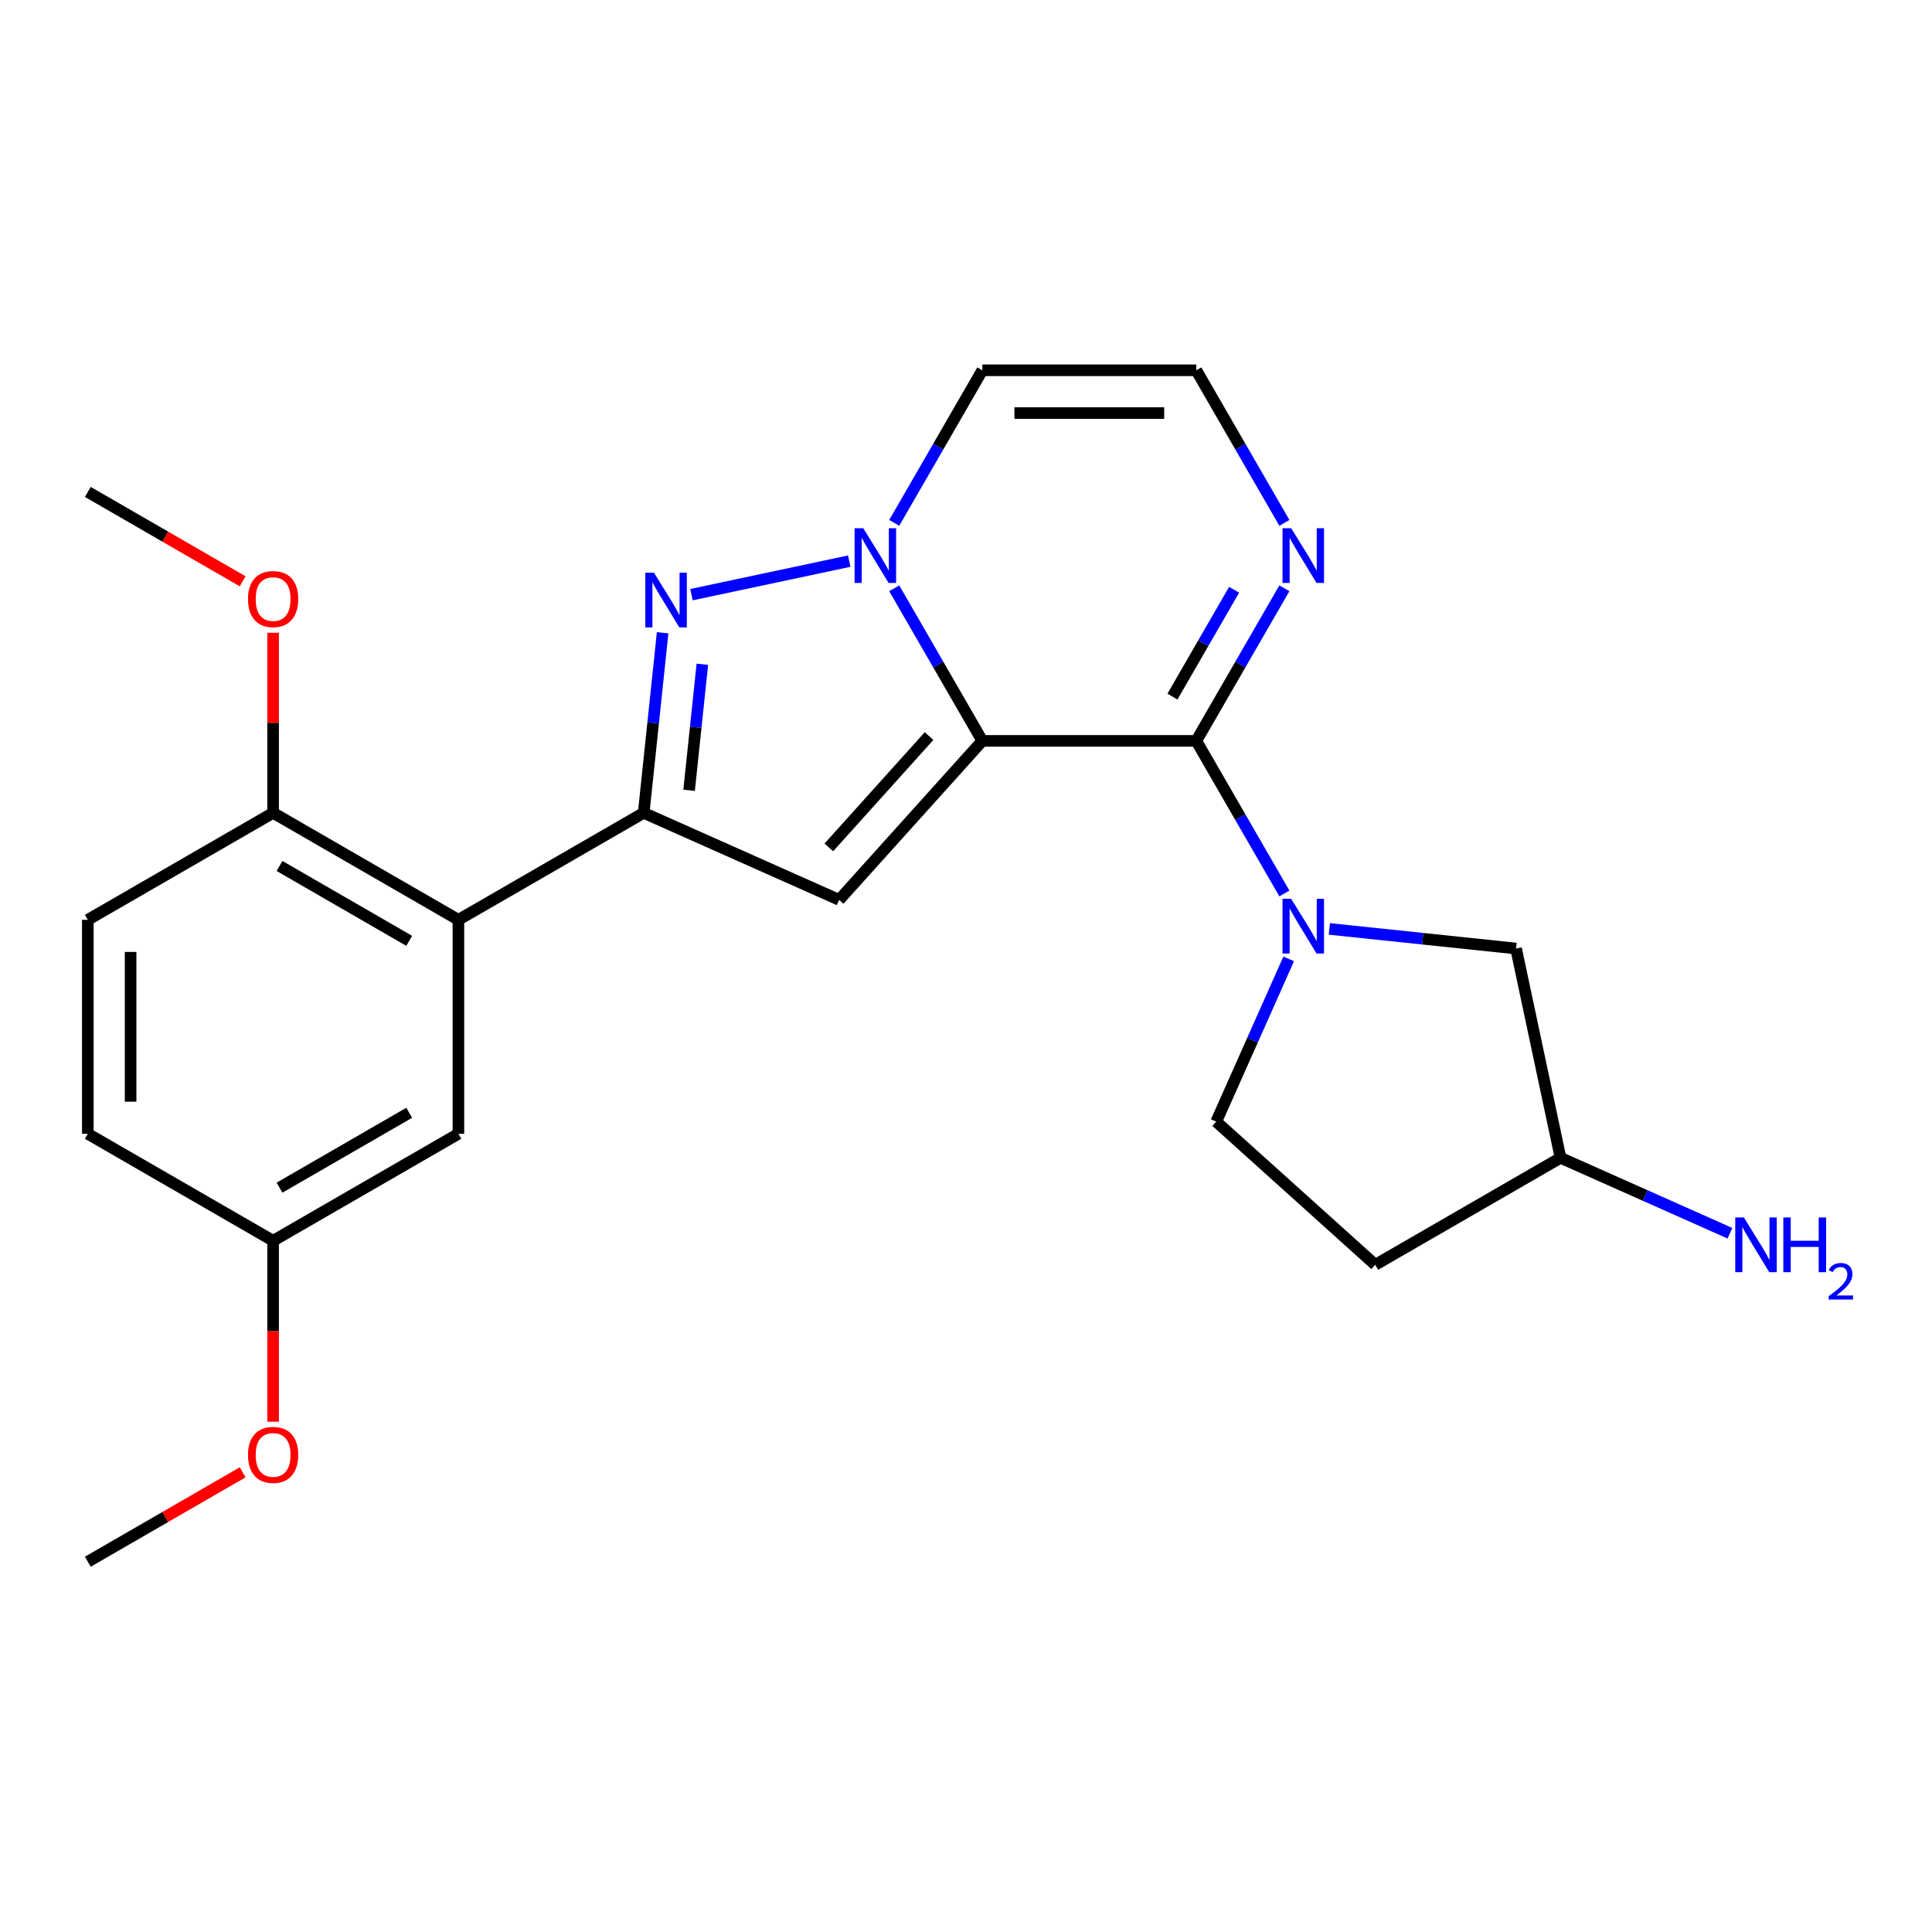 <?xml version='1.0' encoding='iso-8859-1'?>
<svg version='1.1' baseProfile='full'
              xmlns='http://www.w3.org/2000/svg'
                      xmlns:rdkit='http://www.rdkit.org/xml'
                      xmlns:xlink='http://www.w3.org/1999/xlink'
                  xml:space='preserve'
width='1000px' height='1000px' viewBox='0 0 1000 1000'>
<!-- END OF HEADER -->
<rect style='opacity:1.0;fill:#FFFFFF;stroke:none' width='1000' height='1000' x='0' y='0'> </rect>
<path class='bond-0' d='M 508.452,383.477 L 485.652,343.987' style='fill:none;fill-rule:evenodd;stroke:#000000;stroke-width:6px;stroke-linecap:butt;stroke-linejoin:miter;stroke-opacity:1' />
<path class='bond-0' d='M 485.652,343.987 L 462.853,304.497' style='fill:none;fill-rule:evenodd;stroke:#0000FF;stroke-width:6px;stroke-linecap:butt;stroke-linejoin:miter;stroke-opacity:1' />
<path class='bond-1' d='M 508.452,383.477 L 619.197,383.477' style='fill:none;fill-rule:evenodd;stroke:#000000;stroke-width:6px;stroke-linecap:butt;stroke-linejoin:miter;stroke-opacity:1' />
<path class='bond-2' d='M 508.452,383.477 L 434.349,465.776' style='fill:none;fill-rule:evenodd;stroke:#000000;stroke-width:6px;stroke-linecap:butt;stroke-linejoin:miter;stroke-opacity:1' />
<path class='bond-2' d='M 480.876,381.001 L 429.004,438.611' style='fill:none;fill-rule:evenodd;stroke:#000000;stroke-width:6px;stroke-linecap:butt;stroke-linejoin:miter;stroke-opacity:1' />
<path class='bond-4' d='M 439.571,290.44 L 357.918,307.796' style='fill:none;fill-rule:evenodd;stroke:#0000FF;stroke-width:6px;stroke-linecap:butt;stroke-linejoin:miter;stroke-opacity:1' />
<path class='bond-8' d='M 462.853,270.64 L 485.652,231.15' style='fill:none;fill-rule:evenodd;stroke:#0000FF;stroke-width:6px;stroke-linecap:butt;stroke-linejoin:miter;stroke-opacity:1' />
<path class='bond-8' d='M 485.652,231.15 L 508.452,191.661' style='fill:none;fill-rule:evenodd;stroke:#000000;stroke-width:6px;stroke-linecap:butt;stroke-linejoin:miter;stroke-opacity:1' />
<path class='bond-5' d='M 619.197,383.477 L 641.996,422.966' style='fill:none;fill-rule:evenodd;stroke:#000000;stroke-width:6px;stroke-linecap:butt;stroke-linejoin:miter;stroke-opacity:1' />
<path class='bond-5' d='M 641.996,422.966 L 664.795,462.456' style='fill:none;fill-rule:evenodd;stroke:#0000FF;stroke-width:6px;stroke-linecap:butt;stroke-linejoin:miter;stroke-opacity:1' />
<path class='bond-7' d='M 619.197,383.477 L 641.996,343.987' style='fill:none;fill-rule:evenodd;stroke:#000000;stroke-width:6px;stroke-linecap:butt;stroke-linejoin:miter;stroke-opacity:1' />
<path class='bond-7' d='M 641.996,343.987 L 664.795,304.497' style='fill:none;fill-rule:evenodd;stroke:#0000FF;stroke-width:6px;stroke-linecap:butt;stroke-linejoin:miter;stroke-opacity:1' />
<path class='bond-7' d='M 606.855,360.555 L 622.814,332.912' style='fill:none;fill-rule:evenodd;stroke:#000000;stroke-width:6px;stroke-linecap:butt;stroke-linejoin:miter;stroke-opacity:1' />
<path class='bond-7' d='M 622.814,332.912 L 638.774,305.27' style='fill:none;fill-rule:evenodd;stroke:#0000FF;stroke-width:6px;stroke-linecap:butt;stroke-linejoin:miter;stroke-opacity:1' />
<path class='bond-3' d='M 434.349,465.776 L 333.178,420.732' style='fill:none;fill-rule:evenodd;stroke:#000000;stroke-width:6px;stroke-linecap:butt;stroke-linejoin:miter;stroke-opacity:1' />
<path class='bond-6' d='M 333.178,420.732 L 237.27,476.105' style='fill:none;fill-rule:evenodd;stroke:#000000;stroke-width:6px;stroke-linecap:butt;stroke-linejoin:miter;stroke-opacity:1' />
<path class='bond-24' d='M 333.178,420.732 L 338.077,374.127' style='fill:none;fill-rule:evenodd;stroke:#000000;stroke-width:6px;stroke-linecap:butt;stroke-linejoin:miter;stroke-opacity:1' />
<path class='bond-24' d='M 338.077,374.127 L 342.975,327.522' style='fill:none;fill-rule:evenodd;stroke:#0000FF;stroke-width:6px;stroke-linecap:butt;stroke-linejoin:miter;stroke-opacity:1' />
<path class='bond-24' d='M 356.675,409.066 L 360.104,376.442' style='fill:none;fill-rule:evenodd;stroke:#000000;stroke-width:6px;stroke-linecap:butt;stroke-linejoin:miter;stroke-opacity:1' />
<path class='bond-24' d='M 360.104,376.442 L 363.533,343.819' style='fill:none;fill-rule:evenodd;stroke:#0000FF;stroke-width:6px;stroke-linecap:butt;stroke-linejoin:miter;stroke-opacity:1' />
<path class='bond-10' d='M 688.078,480.804 L 736.392,485.882' style='fill:none;fill-rule:evenodd;stroke:#0000FF;stroke-width:6px;stroke-linecap:butt;stroke-linejoin:miter;stroke-opacity:1' />
<path class='bond-10' d='M 736.392,485.882 L 784.707,490.96' style='fill:none;fill-rule:evenodd;stroke:#000000;stroke-width:6px;stroke-linecap:butt;stroke-linejoin:miter;stroke-opacity:1' />
<path class='bond-12' d='M 667.032,496.313 L 648.278,538.434' style='fill:none;fill-rule:evenodd;stroke:#0000FF;stroke-width:6px;stroke-linecap:butt;stroke-linejoin:miter;stroke-opacity:1' />
<path class='bond-12' d='M 648.278,538.434 L 629.525,580.555' style='fill:none;fill-rule:evenodd;stroke:#000000;stroke-width:6px;stroke-linecap:butt;stroke-linejoin:miter;stroke-opacity:1' />
<path class='bond-11' d='M 237.27,476.105 L 141.362,420.732' style='fill:none;fill-rule:evenodd;stroke:#000000;stroke-width:6px;stroke-linecap:butt;stroke-linejoin:miter;stroke-opacity:1' />
<path class='bond-11' d='M 211.81,486.98 L 144.674,448.22' style='fill:none;fill-rule:evenodd;stroke:#000000;stroke-width:6px;stroke-linecap:butt;stroke-linejoin:miter;stroke-opacity:1' />
<path class='bond-13' d='M 237.27,476.105 L 237.27,586.849' style='fill:none;fill-rule:evenodd;stroke:#000000;stroke-width:6px;stroke-linecap:butt;stroke-linejoin:miter;stroke-opacity:1' />
<path class='bond-9' d='M 664.795,270.64 L 641.996,231.15' style='fill:none;fill-rule:evenodd;stroke:#0000FF;stroke-width:6px;stroke-linecap:butt;stroke-linejoin:miter;stroke-opacity:1' />
<path class='bond-9' d='M 641.996,231.15 L 619.197,191.661' style='fill:none;fill-rule:evenodd;stroke:#000000;stroke-width:6px;stroke-linecap:butt;stroke-linejoin:miter;stroke-opacity:1' />
<path class='bond-25' d='M 508.452,191.661 L 619.197,191.661' style='fill:none;fill-rule:evenodd;stroke:#000000;stroke-width:6px;stroke-linecap:butt;stroke-linejoin:miter;stroke-opacity:1' />
<path class='bond-25' d='M 525.063,213.81 L 602.585,213.81' style='fill:none;fill-rule:evenodd;stroke:#000000;stroke-width:6px;stroke-linecap:butt;stroke-linejoin:miter;stroke-opacity:1' />
<path class='bond-16' d='M 784.707,490.96 L 807.732,599.285' style='fill:none;fill-rule:evenodd;stroke:#000000;stroke-width:6px;stroke-linecap:butt;stroke-linejoin:miter;stroke-opacity:1' />
<path class='bond-15' d='M 141.362,420.732 L 45.455,476.105' style='fill:none;fill-rule:evenodd;stroke:#000000;stroke-width:6px;stroke-linecap:butt;stroke-linejoin:miter;stroke-opacity:1' />
<path class='bond-20' d='M 141.362,420.732 L 141.362,374.124' style='fill:none;fill-rule:evenodd;stroke:#000000;stroke-width:6px;stroke-linecap:butt;stroke-linejoin:miter;stroke-opacity:1' />
<path class='bond-20' d='M 141.362,374.124 L 141.362,327.516' style='fill:none;fill-rule:evenodd;stroke:#FF0000;stroke-width:6px;stroke-linecap:butt;stroke-linejoin:miter;stroke-opacity:1' />
<path class='bond-14' d='M 629.525,580.555 L 711.825,654.658' style='fill:none;fill-rule:evenodd;stroke:#000000;stroke-width:6px;stroke-linecap:butt;stroke-linejoin:miter;stroke-opacity:1' />
<path class='bond-17' d='M 237.27,586.849 L 141.362,642.222' style='fill:none;fill-rule:evenodd;stroke:#000000;stroke-width:6px;stroke-linecap:butt;stroke-linejoin:miter;stroke-opacity:1' />
<path class='bond-17' d='M 211.81,575.974 L 144.674,614.734' style='fill:none;fill-rule:evenodd;stroke:#000000;stroke-width:6px;stroke-linecap:butt;stroke-linejoin:miter;stroke-opacity:1' />
<path class='bond-26' d='M 711.825,654.658 L 807.732,599.285' style='fill:none;fill-rule:evenodd;stroke:#000000;stroke-width:6px;stroke-linecap:butt;stroke-linejoin:miter;stroke-opacity:1' />
<path class='bond-27' d='M 45.455,476.105 L 45.455,586.849' style='fill:none;fill-rule:evenodd;stroke:#000000;stroke-width:6px;stroke-linecap:butt;stroke-linejoin:miter;stroke-opacity:1' />
<path class='bond-27' d='M 67.603,492.716 L 67.603,570.238' style='fill:none;fill-rule:evenodd;stroke:#000000;stroke-width:6px;stroke-linecap:butt;stroke-linejoin:miter;stroke-opacity:1' />
<path class='bond-19' d='M 807.732,599.285 L 851.563,618.8' style='fill:none;fill-rule:evenodd;stroke:#000000;stroke-width:6px;stroke-linecap:butt;stroke-linejoin:miter;stroke-opacity:1' />
<path class='bond-19' d='M 851.563,618.8 L 895.394,638.315' style='fill:none;fill-rule:evenodd;stroke:#0000FF;stroke-width:6px;stroke-linecap:butt;stroke-linejoin:miter;stroke-opacity:1' />
<path class='bond-18' d='M 141.362,642.222 L 45.455,586.849' style='fill:none;fill-rule:evenodd;stroke:#000000;stroke-width:6px;stroke-linecap:butt;stroke-linejoin:miter;stroke-opacity:1' />
<path class='bond-21' d='M 141.362,642.222 L 141.362,689.05' style='fill:none;fill-rule:evenodd;stroke:#000000;stroke-width:6px;stroke-linecap:butt;stroke-linejoin:miter;stroke-opacity:1' />
<path class='bond-21' d='M 141.362,689.05 L 141.362,735.878' style='fill:none;fill-rule:evenodd;stroke:#FF0000;stroke-width:6px;stroke-linecap:butt;stroke-linejoin:miter;stroke-opacity:1' />
<path class='bond-22' d='M 125.594,300.883 L 85.524,277.749' style='fill:none;fill-rule:evenodd;stroke:#FF0000;stroke-width:6px;stroke-linecap:butt;stroke-linejoin:miter;stroke-opacity:1' />
<path class='bond-22' d='M 85.524,277.749 L 45.455,254.615' style='fill:none;fill-rule:evenodd;stroke:#000000;stroke-width:6px;stroke-linecap:butt;stroke-linejoin:miter;stroke-opacity:1' />
<path class='bond-23' d='M 125.594,762.071 L 85.524,785.205' style='fill:none;fill-rule:evenodd;stroke:#FF0000;stroke-width:6px;stroke-linecap:butt;stroke-linejoin:miter;stroke-opacity:1' />
<path class='bond-23' d='M 85.524,785.205 L 45.455,808.339' style='fill:none;fill-rule:evenodd;stroke:#000000;stroke-width:6px;stroke-linecap:butt;stroke-linejoin:miter;stroke-opacity:1' />
<path  class='atom-1' d='M 446.819 273.409
L 456.099 288.409
Q 457.019 289.889, 458.499 292.569
Q 459.979 295.249, 460.059 295.409
L 460.059 273.409
L 463.819 273.409
L 463.819 301.729
L 459.939 301.729
L 449.979 285.329
Q 448.819 283.409, 447.579 281.209
Q 446.379 279.009, 446.019 278.329
L 446.019 301.729
L 442.339 301.729
L 442.339 273.409
L 446.819 273.409
' fill='#0000FF'/>
<path  class='atom-5' d='M 338.494 296.434
L 347.774 311.434
Q 348.694 312.914, 350.174 315.594
Q 351.654 318.274, 351.734 318.434
L 351.734 296.434
L 355.494 296.434
L 355.494 324.754
L 351.614 324.754
L 341.654 308.354
Q 340.494 306.434, 339.254 304.234
Q 338.054 302.034, 337.694 301.354
L 337.694 324.754
L 334.014 324.754
L 334.014 296.434
L 338.494 296.434
' fill='#0000FF'/>
<path  class='atom-6' d='M 668.309 465.224
L 677.589 480.224
Q 678.509 481.704, 679.989 484.384
Q 681.469 487.064, 681.549 487.224
L 681.549 465.224
L 685.309 465.224
L 685.309 493.544
L 681.429 493.544
L 671.469 477.144
Q 670.309 475.224, 669.069 473.024
Q 667.869 470.824, 667.509 470.144
L 667.509 493.544
L 663.829 493.544
L 663.829 465.224
L 668.309 465.224
' fill='#0000FF'/>
<path  class='atom-8' d='M 668.309 273.409
L 677.589 288.409
Q 678.509 289.889, 679.989 292.569
Q 681.469 295.249, 681.549 295.409
L 681.549 273.409
L 685.309 273.409
L 685.309 301.729
L 681.429 301.729
L 671.469 285.329
Q 670.309 283.409, 669.069 281.209
Q 667.869 279.009, 667.509 278.329
L 667.509 301.729
L 663.829 301.729
L 663.829 273.409
L 668.309 273.409
' fill='#0000FF'/>
<path  class='atom-20' d='M 902.643 630.169
L 911.923 645.169
Q 912.843 646.649, 914.323 649.329
Q 915.803 652.009, 915.883 652.169
L 915.883 630.169
L 919.643 630.169
L 919.643 658.489
L 915.763 658.489
L 905.803 642.089
Q 904.643 640.169, 903.403 637.969
Q 902.203 635.769, 901.843 635.089
L 901.843 658.489
L 898.163 658.489
L 898.163 630.169
L 902.643 630.169
' fill='#0000FF'/>
<path  class='atom-20' d='M 923.043 630.169
L 926.883 630.169
L 926.883 642.209
L 941.363 642.209
L 941.363 630.169
L 945.203 630.169
L 945.203 658.489
L 941.363 658.489
L 941.363 645.409
L 926.883 645.409
L 926.883 658.489
L 923.043 658.489
L 923.043 630.169
' fill='#0000FF'/>
<path  class='atom-20' d='M 946.576 657.496
Q 947.262 655.727, 948.899 654.75
Q 950.536 653.747, 952.806 653.747
Q 955.631 653.747, 957.215 655.278
Q 958.799 656.809, 958.799 659.529
Q 958.799 662.301, 956.74 664.888
Q 954.707 667.475, 950.483 670.537
L 959.116 670.537
L 959.116 672.649
L 946.523 672.649
L 946.523 670.881
Q 950.008 668.399, 952.067 666.551
Q 954.153 664.703, 955.156 663.04
Q 956.159 661.377, 956.159 659.661
Q 956.159 657.865, 955.261 656.862
Q 954.364 655.859, 952.806 655.859
Q 951.301 655.859, 950.298 656.466
Q 949.295 657.073, 948.582 658.42
L 946.576 657.496
' fill='#0000FF'/>
<path  class='atom-21' d='M 128.362 310.067
Q 128.362 303.267, 131.722 299.467
Q 135.082 295.667, 141.362 295.667
Q 147.642 295.667, 151.002 299.467
Q 154.362 303.267, 154.362 310.067
Q 154.362 316.947, 150.962 320.867
Q 147.562 324.747, 141.362 324.747
Q 135.122 324.747, 131.722 320.867
Q 128.362 316.987, 128.362 310.067
M 141.362 321.547
Q 145.682 321.547, 148.002 318.667
Q 150.362 315.747, 150.362 310.067
Q 150.362 304.507, 148.002 301.707
Q 145.682 298.867, 141.362 298.867
Q 137.042 298.867, 134.682 301.667
Q 132.362 304.467, 132.362 310.067
Q 132.362 315.787, 134.682 318.667
Q 137.042 321.547, 141.362 321.547
' fill='#FF0000'/>
<path  class='atom-22' d='M 128.362 753.047
Q 128.362 746.247, 131.722 742.447
Q 135.082 738.647, 141.362 738.647
Q 147.642 738.647, 151.002 742.447
Q 154.362 746.247, 154.362 753.047
Q 154.362 759.927, 150.962 763.847
Q 147.562 767.727, 141.362 767.727
Q 135.122 767.727, 131.722 763.847
Q 128.362 759.967, 128.362 753.047
M 141.362 764.527
Q 145.682 764.527, 148.002 761.647
Q 150.362 758.727, 150.362 753.047
Q 150.362 747.487, 148.002 744.687
Q 145.682 741.847, 141.362 741.847
Q 137.042 741.847, 134.682 744.647
Q 132.362 747.447, 132.362 753.047
Q 132.362 758.767, 134.682 761.647
Q 137.042 764.527, 141.362 764.527
' fill='#FF0000'/>
</svg>
